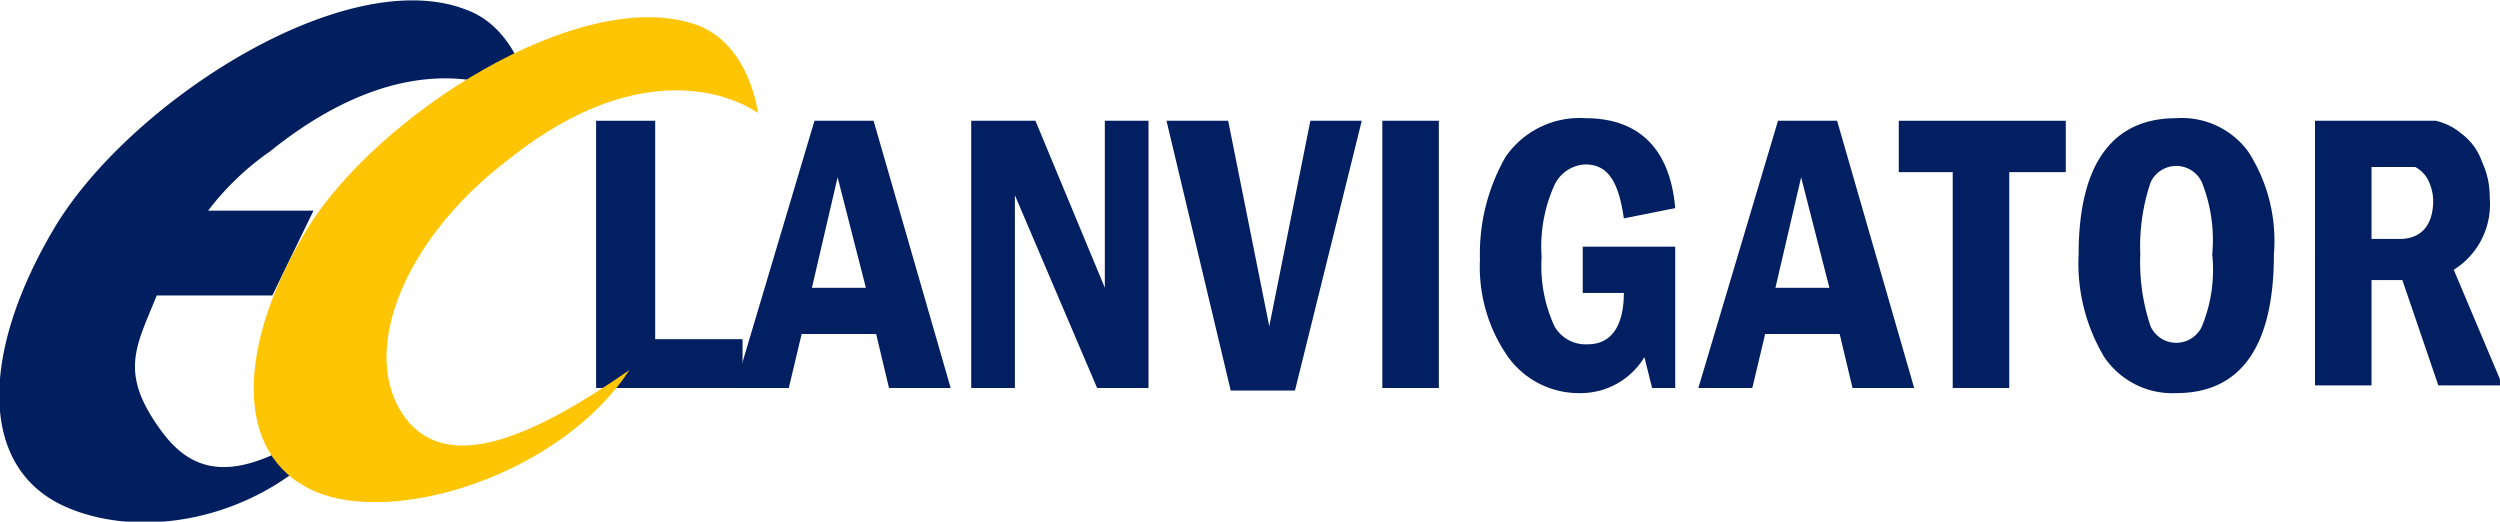 <svg xmlns="http://www.w3.org/2000/svg" viewBox="0 0 97.3 20.3"><title>lanvigator</title><path d="M33.5,14.4h2.3v8.5h3.4v1.9H33.5Z" transform="translate(-10.3 -9.7)" style="fill:#021f61"/><path d="M42,14.4h2.3l3,10.4H44.9l-.5-2.1H41.5L41,24.8H38.9Zm2,6.5-1.1-4.3-1,4.3Z" transform="translate(-10.3 -9.7)" style="fill:#021f61"/><path d="M48.1,14.4h2.5l2.7,6.5V14.4H55V24.8H53l-3.2-7.5v7.5H48.1Z" transform="translate(-10.3 -9.7)" style="fill:#021f61"/><path d="M55.7,14.4h2.4l1.6,8,1.6-8h2L60.7,24.9H58.2Z" transform="translate(-10.3 -9.7)" style="fill:#021f61"/><path d="M64.1,14.4h2.2V24.8H64.1Z" transform="translate(-10.3 -9.7)" style="fill:#021f61"/><path d="M71.9,19.3h3.6v5.5h-.9l-.3-1.2A2.9,2.9,0,0,1,71.8,25,3.4,3.4,0,0,1,69,23.6a6.1,6.1,0,0,1-1.1-3.8,7.6,7.6,0,0,1,1-4A3.5,3.5,0,0,1,72,14.3c2.1,0,3.3,1.2,3.5,3.5l-2,.4c-.2-1.4-.6-2.1-1.5-2.1a1.4,1.4,0,0,0-1.2.8,5.8,5.8,0,0,0-.5,2.8,5.6,5.6,0,0,0,.5,2.7,1.4,1.4,0,0,0,1.3.7c.9,0,1.4-.7,1.4-2H71.9Z" transform="translate(-10.3 -9.7)" style="fill:#021f61"/><path d="M79.5,14.4h2.3l3,10.4H82.4l-.5-2.1H79l-.5,2.1H76.4Zm2,6.5-1.1-4.3-1,4.3Z" transform="translate(-10.3 -9.7)" style="fill:#021f61"/><path d="M84.2,14.4h6.5v2H88.5v8.4H86.3V16.4H84.2Z" transform="translate(-10.3 -9.7)" style="fill:#021f61"/><path d="M98.8,19.6c0,3.6-1.3,5.4-3.8,5.4a3.2,3.2,0,0,1-2.8-1.4,7.1,7.1,0,0,1-1-4c0-3.5,1.3-5.3,3.8-5.3a3.2,3.2,0,0,1,2.8,1.3A6.4,6.4,0,0,1,98.8,19.6Zm-2.4,0a6.1,6.1,0,0,0-.4-2.8,1.1,1.1,0,0,0-2,0,7.8,7.8,0,0,0-.4,2.8,7.8,7.8,0,0,0,.4,2.8,1.1,1.1,0,0,0,2,0A5.8,5.8,0,0,0,96.4,19.6Z" transform="translate(-10.3 -9.7)" style="fill:#021f61"/><path d="M100.4,14.4h4.7a2.4,2.4,0,0,1,1,.5,2.3,2.3,0,0,1,.8,1.1,3.2,3.2,0,0,1,.3,1.4,3,3,0,0,1-1.4,2.8l1.9,4.5h-2.5l-1.4-4.1h-1.2v4.1h-2.2Zm2.2,1.7V19h1.1c.8,0,1.3-.5,1.3-1.5a1.9,1.9,0,0,0-.2-.8,1.2,1.2,0,0,0-.5-.5h-1.7Z" transform="translate(-10.3 -9.7)" style="fill:#021f61"/><path d="M20.8,15.6C27,10.6,31,13.7,31,13.7s-.4-2.8-2.5-3.6c-4.7-1.9-13.2,3.6-16.1,8.5s-2.9,9.3.4,10.8,8.7.4,11.5-4.1c-3.8,2.8-6,3.5-7.7,1.2s-1-3.3-.2-5.3h4.5l1.6-3.3H18.4A10.6,10.6,0,0,1,20.8,15.6Z" transform="translate(-10.3 -9.7)" style="fill:#011e5e"/><path d="M26.1,26c-1.9-2.5-.1-7,4-10.1,5.9-4.7,9.7-1.8,9.7-1.8s-.3-2.6-2.3-3.4C33,9,24.9,14.2,22.2,18.7s-2.8,8.7.3,10.1,9.6-.6,12.3-4.7C31.2,26.6,27.8,28.2,26.1,26Z" transform="translate(-10.3 -9.7)" style="fill:#fec504"/></svg>